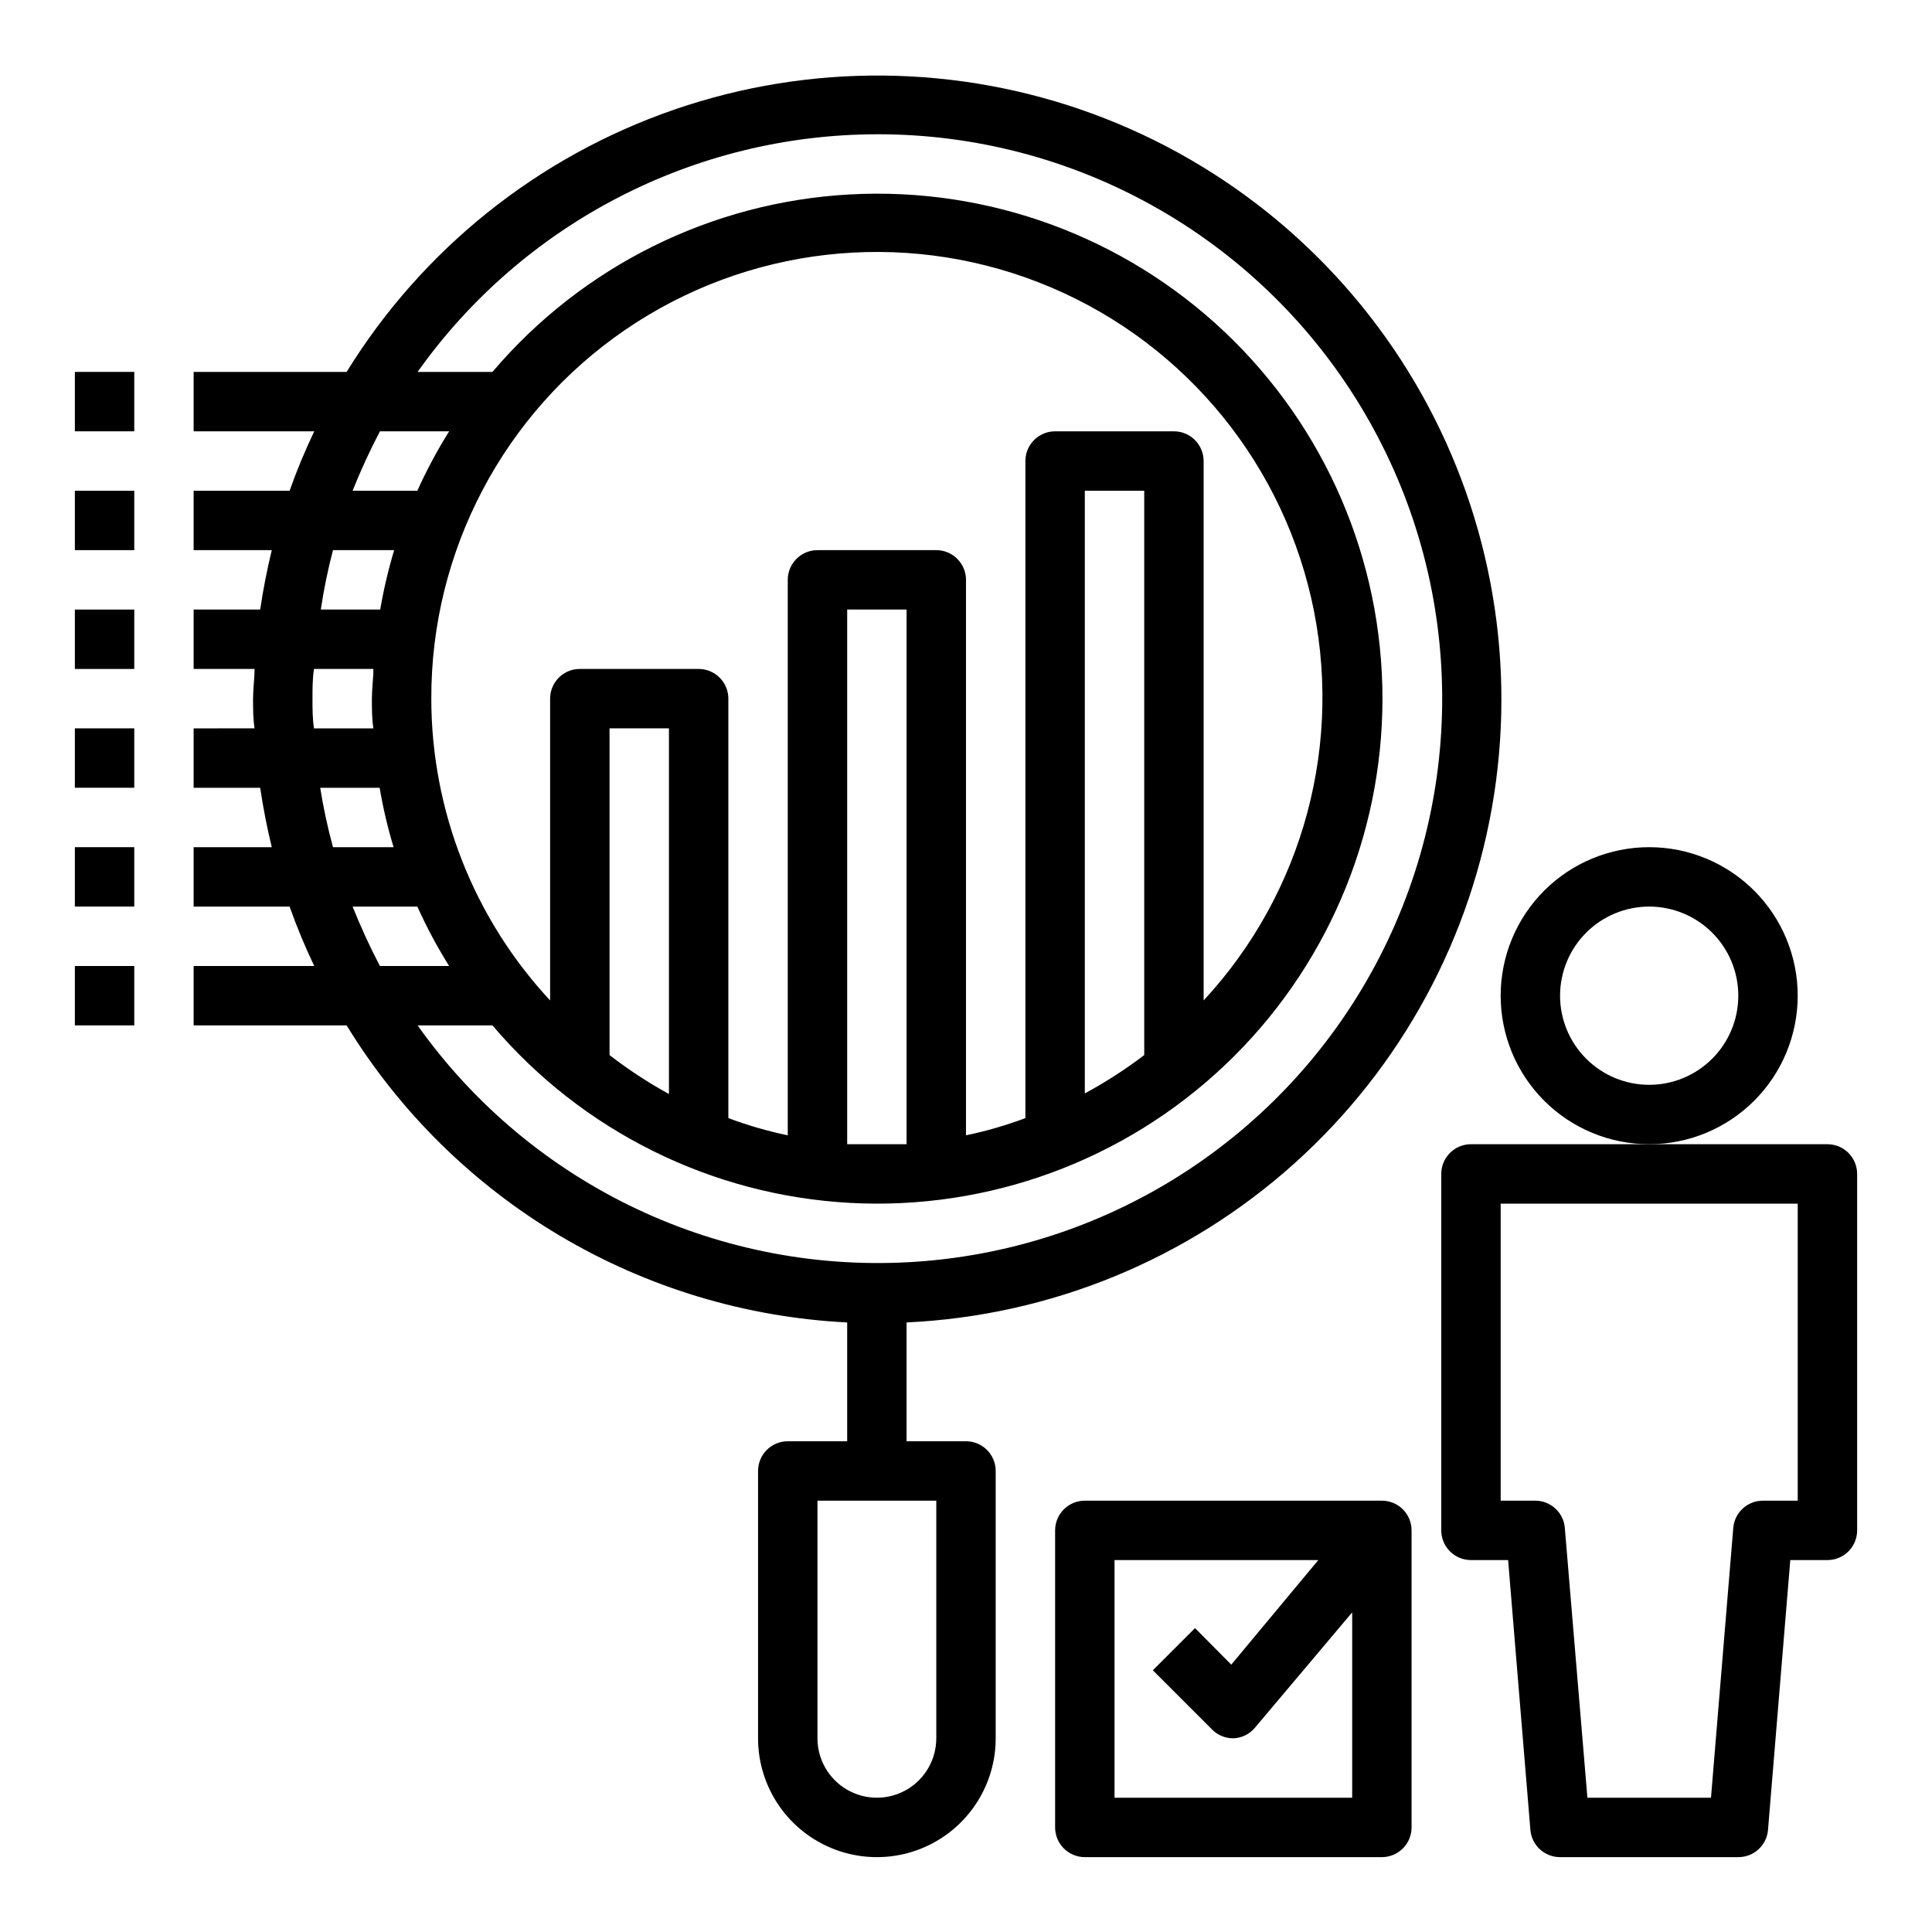 <?xml version="1.0" encoding="UTF-8"?>
<!-- Uploaded to: ICON Repo, www.svgrepo.com, Generator: ICON Repo Mixer Tools -->
<svg fill="#000000" width="800px" height="800px" version="1.1" viewBox="144 144 512 512" xmlns="http://www.w3.org/2000/svg">
 <g>
  <path d="m368.51 494.46v31.488h-15.746c-4.348 0-7.871 3.527-7.871 7.875v70.848c0 11.25 6 21.645 15.742 27.27 9.742 5.625 21.746 5.625 31.488 0s15.746-16.02 15.746-27.27v-70.848c0-2.09-0.828-4.09-2.305-5.566-1.477-1.477-3.481-2.309-5.566-2.309h-15.746v-31.488c38.109-1.77 74.434-16.668 102.81-42.168s47.062-60.031 52.887-97.734c5.82-37.703-1.578-76.262-20.941-109.13-19.363-32.875-49.5-58.035-85.301-71.223-35.801-13.184-75.059-13.582-111.12-1.125-36.062 12.461-66.703 37.008-86.727 69.48h-40.543v15.742h31.961c-2.453 5.129-4.633 10.387-6.531 15.746h-25.43v15.742h20.707c-1.258 5.195-2.281 10.391-3.07 15.742l-17.637 0.004v15.742h16.141c0 2.598-0.395 5.195-0.395 7.871 0 2.676 0 5.273 0.395 7.871l-16.141 0.004v15.742h17.637c0.789 5.352 1.812 10.547 3.07 15.742l-20.707 0.004v15.742h25.43c1.898 5.359 4.078 10.613 6.531 15.746h-31.961v15.742h40.543c14.043 22.918 33.465 42.062 56.578 55.777 23.113 13.719 49.223 21.594 76.066 22.941zm23.617 47.23v62.977l-0.004 0.004c0 5.625-3 10.82-7.871 13.633s-10.871 2.812-15.742 0c-4.871-2.812-7.875-8.008-7.875-13.633v-62.977zm-15.746-362.11c52.207-0.086 100.68 27.051 127.89 71.605 27.211 44.551 29.223 100.07 5.309 146.48-23.914 46.406-70.297 76.988-122.37 80.68-52.074 3.691-102.31-20.035-132.54-62.602h19.84c23.781 28.023 58.047 45.035 94.75 47.035 36.699 2 72.609-11.184 99.301-36.457 26.688-25.273 41.805-60.414 41.805-97.172 0-36.754-15.117-71.895-41.805-97.168-26.691-25.273-62.602-38.457-99.301-36.457-36.703 2-70.969 19.012-94.75 47.035h-19.84c28-39.434 73.34-62.895 121.7-62.977zm-118.08 149.57c-0.098-39.066 19.133-75.652 51.367-97.727 32.238-22.07 73.305-26.773 109.69-12.551 36.387 14.219 63.387 45.516 72.117 83.598 8.73 38.078-1.941 78.012-28.5 106.66v-142.95c0-2.09-0.832-4.09-2.309-5.566-1.477-1.477-3.477-2.309-5.566-2.309h-31.488c-4.348 0-7.871 3.527-7.871 7.875v174.13c-5.121 1.922-10.387 3.449-15.742 4.562v-147.2c0-2.09-0.832-4.094-2.309-5.566-1.477-1.477-3.477-2.309-5.566-2.309h-31.488c-4.348 0-7.871 3.527-7.871 7.875v147.2c-5.356-1.113-10.621-2.641-15.742-4.562v-111.16c0-2.086-0.832-4.09-2.309-5.566-1.473-1.473-3.477-2.305-5.566-2.305h-31.484c-4.348 0-7.875 3.523-7.875 7.871v79.98c-20.219-21.727-31.465-50.301-31.488-79.98zm188.93 94.465c-4.981 3.785-10.242 7.18-15.742 10.156v-159.72h15.742zm-62.977 23.617h-7.871-7.871v-141.7h15.742zm-62.977-13.305c-5.504-3.027-10.77-6.473-15.742-10.312v-86.59h15.742zm-76.594-175.62h18.34c-3.16 5.051-5.973 10.312-8.422 15.746h-17.16c2.144-5.371 4.559-10.625 7.242-15.746zm-12.438 31.488h16.215c-1.555 5.168-2.793 10.426-3.699 15.746h-15.742c0.785-5.305 1.863-10.559 3.227-15.746zm-5.434 39.359c0-2.676 0-5.273 0.395-7.871h15.742c0 2.598-0.395 5.195-0.395 7.871 0 2.676 0 5.273 0.395 7.871h-15.742c-0.395-2.594-0.395-5.191-0.395-7.871zm2.047 23.617h15.746c0.906 5.32 2.141 10.578 3.699 15.746h-16.059c-1.414-5.184-2.547-10.438-3.387-15.746zm8.582 31.488h17.16c2.449 5.434 5.262 10.695 8.422 15.746h-18.34c-2.684-5.121-5.098-10.379-7.242-15.746z"/>
  <path d="m163.84 242.56h15.742v15.742h-15.742z"/>
  <path d="m163.84 274.05h15.742v15.742h-15.742z"/>
  <path d="m163.84 305.54h15.742v15.742h-15.742z"/>
  <path d="m163.84 337.02h15.742v15.742h-15.742z"/>
  <path d="m163.84 368.51h15.742v15.742h-15.742z"/>
  <path d="m163.84 400h15.742v15.742h-15.742z"/>
  <path d="m620.41 407.87c0-10.441-4.144-20.449-11.527-27.832-7.383-7.383-17.395-11.527-27.832-11.527s-20.449 4.144-27.832 11.527c-7.379 7.383-11.527 17.391-11.527 27.832 0 10.438 4.148 20.449 11.527 27.832 7.383 7.379 17.395 11.527 27.832 11.527s20.449-4.148 27.832-11.527c7.383-7.383 11.527-17.395 11.527-27.832zm-39.359 23.617c-6.262 0-12.27-2.488-16.699-6.918-4.43-4.43-6.918-10.438-6.918-16.699 0-6.266 2.488-12.27 6.918-16.699 4.43-4.43 10.438-6.918 16.699-6.918 6.266 0 12.27 2.488 16.699 6.918 4.43 4.43 6.918 10.434 6.918 16.699 0 6.262-2.488 12.27-6.918 16.699-4.43 4.43-10.434 6.918-16.699 6.918z"/>
  <path d="m628.29 447.23h-94.465c-4.348 0-7.875 3.523-7.875 7.871v94.465c0 2.09 0.832 4.09 2.309 5.566 1.477 1.477 3.477 2.305 5.566 2.305h9.84l5.902 71.48c0.328 4.098 3.758 7.254 7.871 7.242h47.234c4.113 0.012 7.543-3.144 7.871-7.242l5.902-71.48h9.844c2.086 0 4.09-0.828 5.566-2.305 1.473-1.477 2.305-3.477 2.305-5.566v-94.465c0-2.086-0.832-4.09-2.305-5.566-1.477-1.477-3.481-2.305-5.566-2.305zm-7.875 94.465h-9.211c-4.109-0.012-7.543 3.141-7.871 7.242l-5.902 71.477h-32.75l-5.984-71.477h0.004c-0.328-4.102-3.758-7.254-7.871-7.242h-9.133v-78.719h78.719z"/>
  <path d="m510.21 636.16c2.086 0 4.09-0.832 5.566-2.305 1.477-1.477 2.305-3.481 2.305-5.566v-78.723c0-2.086-0.828-4.09-2.305-5.566-1.477-1.477-3.481-2.305-5.566-2.305h-78.719c-4.348 0-7.875 3.523-7.875 7.871v78.723c0 2.086 0.832 4.09 2.309 5.566 1.477 1.473 3.477 2.305 5.566 2.305zm-70.848-78.723h54.004l-23.066 27.711-9.605-9.684-11.18 11.18 15.742 15.742h0.004c1.484 1.477 3.496 2.297 5.59 2.285 2.231-0.086 4.32-1.117 5.746-2.836l25.742-30.543v49.121h-62.977z"/>
 </g>
</svg>